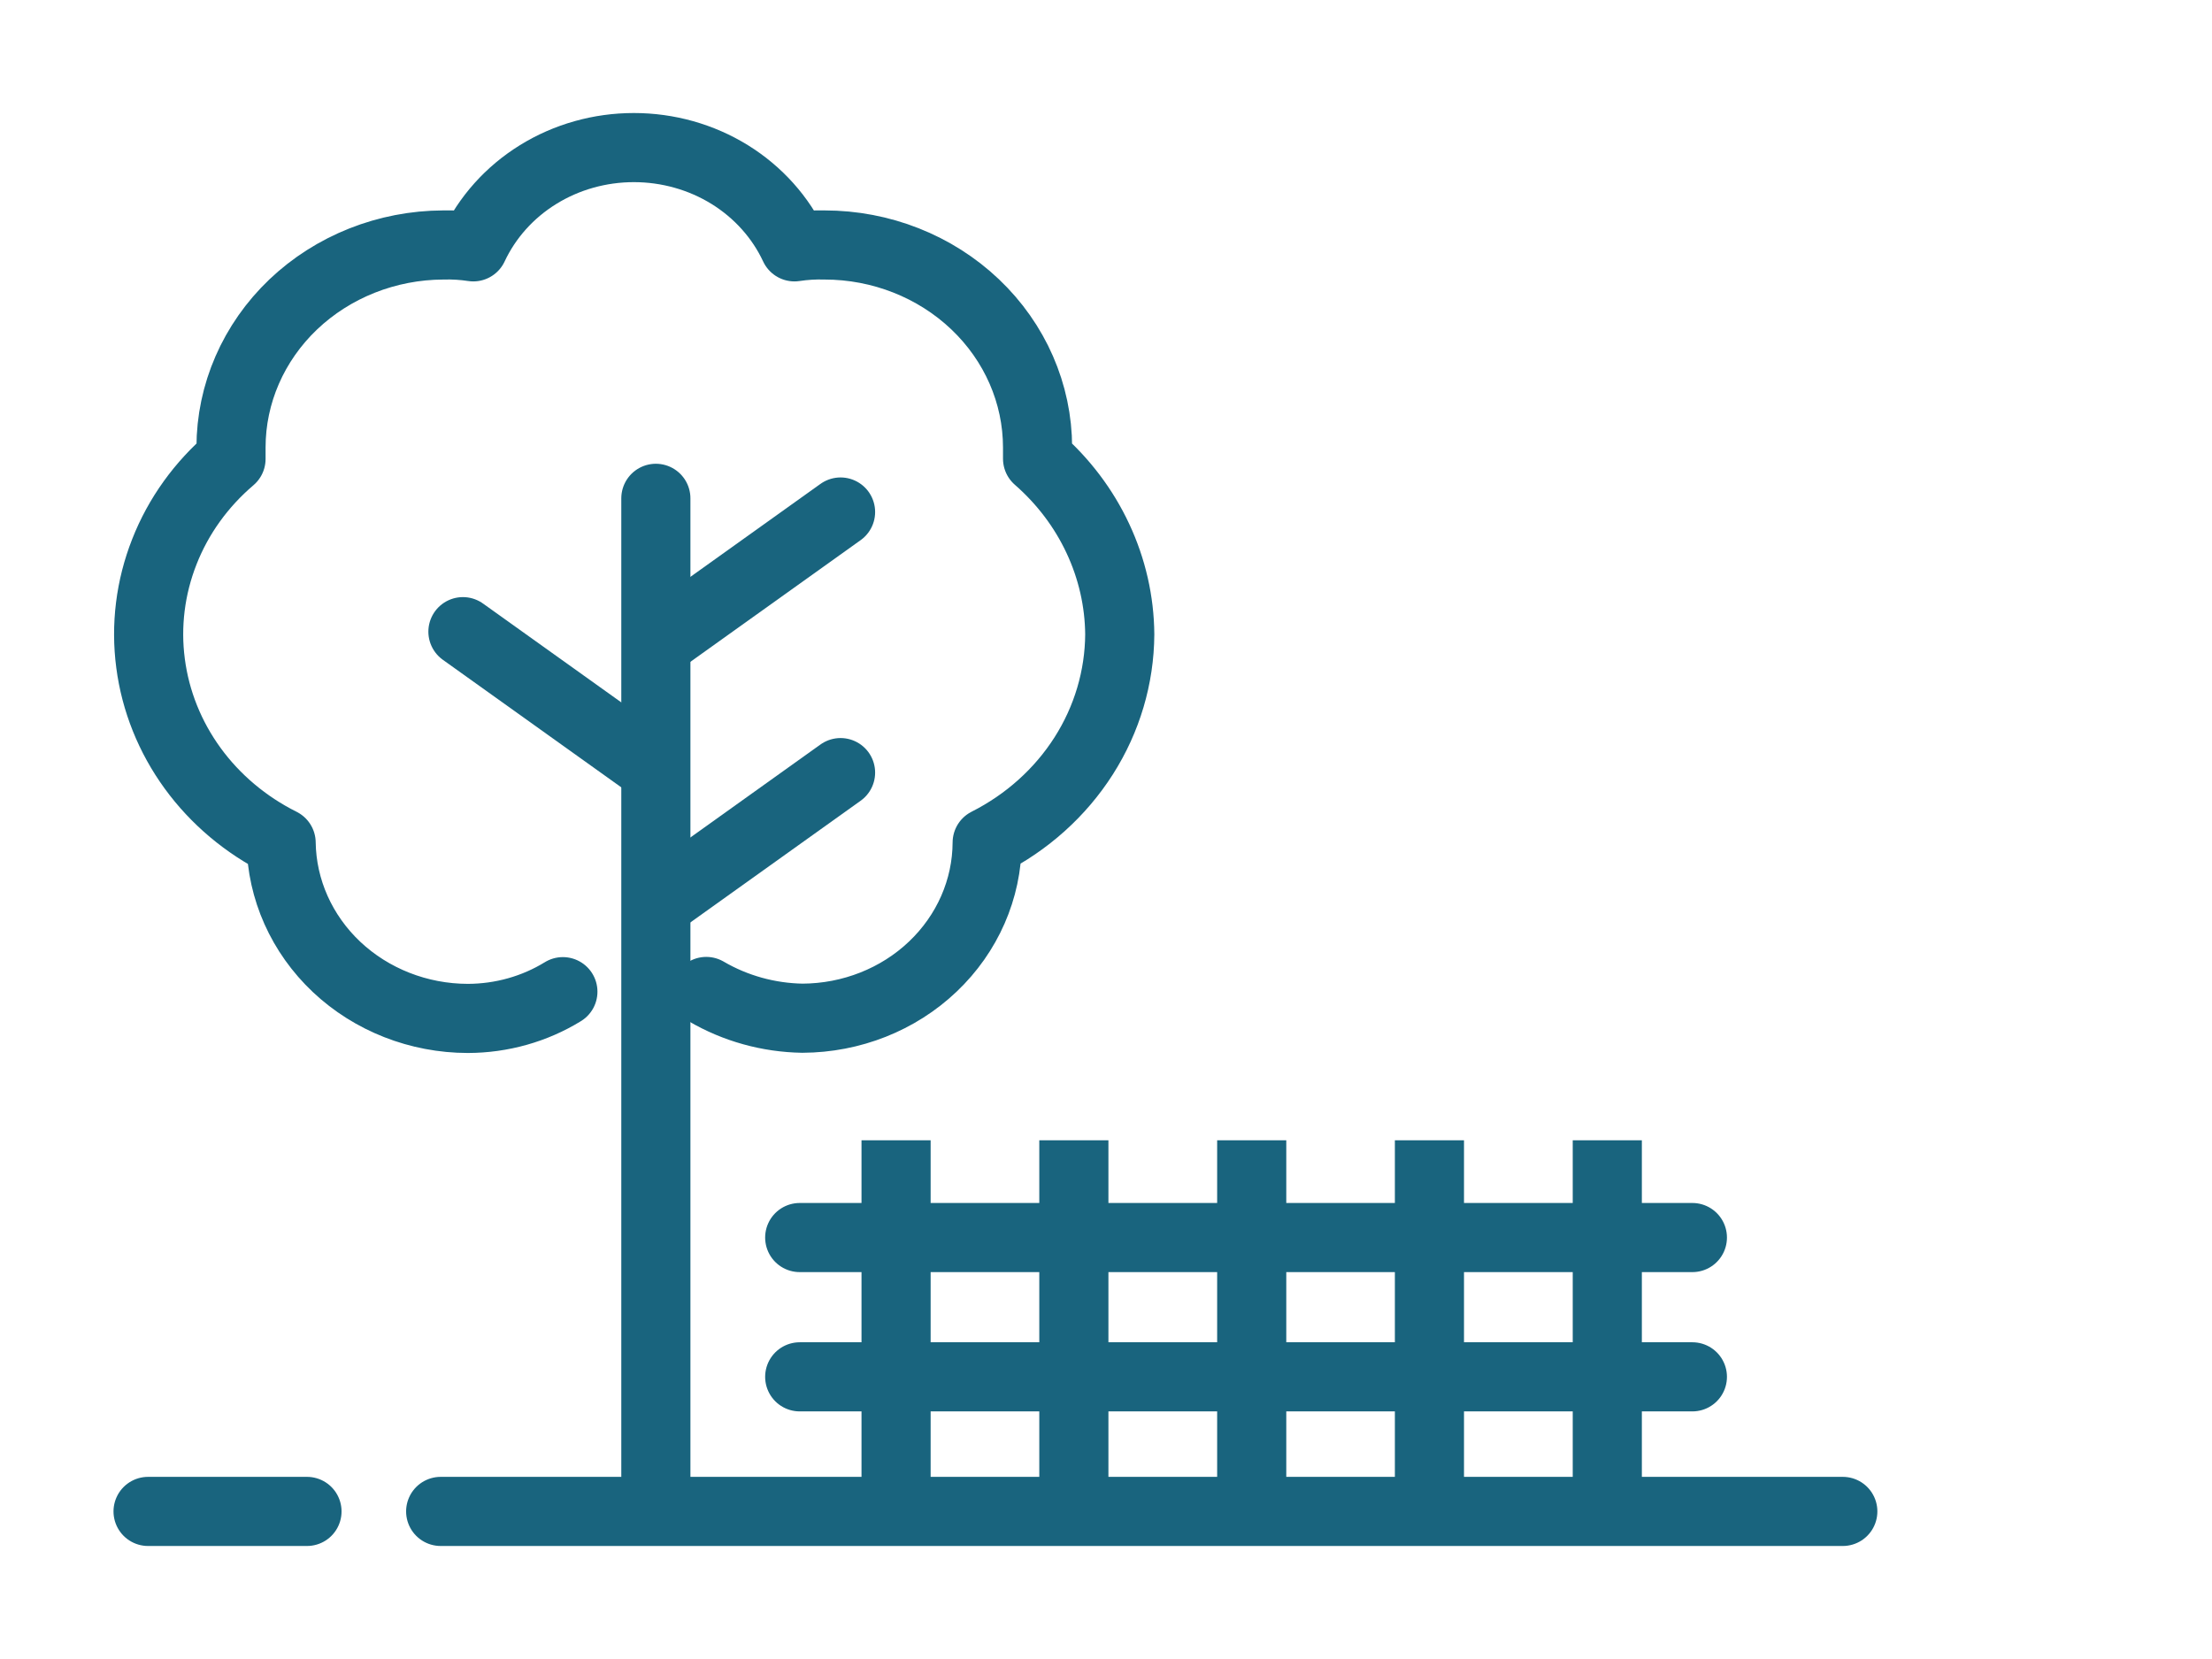 <svg
  width="32"
  height="24"
  viewBox="0 0 32 24"
  fill="none"
  xmlns="http://www.w3.org/2000/svg"
>
  <path
    d="M9.488 7.209V21.433"
    stroke="#19647E"
    stroke-linecap="round"
    stroke-linejoin="round"
  />
  <path
    d="M9.499 9.309L12.16 7.407"
    stroke="#19647E"
    stroke-linecap="round"
    stroke-linejoin="round"
  />
  <path
    d="M12.963 16.496V21.538"
    stroke="#19647E"
    stroke-miterlimit="10"
  />
  <path
    d="M15.535 16.496V21.538"
    stroke="#19647E"
    stroke-miterlimit="10"
  />
  <path
    d="M18.108 16.496V21.538"
    stroke="#19647E"
    stroke-miterlimit="10"
  />
  <path
    d="M20.679 16.496V21.538"
    stroke="#19647E"
    stroke-miterlimit="10"
  />
  <path d="M23.252 16.496V21.538" stroke="#19647E" stroke-miterlimit="10" />
  <path
    d="M11.569 17.903H24.483"
    stroke="#19647E"
    stroke-linecap="round"
    stroke-linejoin="round"
  />
  <path
    d="M11.569 19.918H24.483"
    stroke="#19647E"
    stroke-linecap="round"
    stroke-linejoin="round"
  />
  <path
    d="M9.499 13.079L12.16 11.177"
    stroke="#19647E"
    stroke-linecap="round"
    stroke-linejoin="round"
  />
  <path
    d="M9.358 11.04L6.697 9.138"
    stroke="#19647E"
    stroke-linecap="round"
    stroke-linejoin="round"
  />
  <path
    d="M10.217 14.343C10.636 14.588 11.117 14.722 11.609 14.73C12.317 14.727 12.995 14.459 13.495 13.983C13.996 13.507 14.278 12.862 14.281 12.189C14.857 11.898 15.339 11.465 15.677 10.935C16.015 10.405 16.195 9.797 16.199 9.177C16.195 8.699 16.087 8.226 15.882 7.789C15.678 7.352 15.381 6.96 15.01 6.636V6.472C15.009 5.695 14.684 4.951 14.106 4.402C13.528 3.853 12.745 3.544 11.928 3.544C11.783 3.54 11.637 3.549 11.493 3.571C11.294 3.144 10.968 2.78 10.556 2.525C10.143 2.27 9.662 2.135 9.17 2.135C8.678 2.135 8.197 2.27 7.785 2.525C7.372 2.78 7.047 3.144 6.847 3.571C6.703 3.549 6.557 3.54 6.412 3.544C5.597 3.547 4.817 3.857 4.241 4.405C3.666 4.954 3.342 5.697 3.342 6.472V6.639C2.911 7.006 2.58 7.466 2.378 7.981C2.175 8.496 2.106 9.05 2.178 9.596C2.249 10.141 2.458 10.662 2.787 11.114C3.116 11.566 3.556 11.936 4.067 12.191C4.076 12.867 4.365 13.513 4.87 13.989C5.375 14.464 6.057 14.732 6.768 14.733C7.256 14.732 7.733 14.598 8.143 14.346"
    stroke="#19647E"
    stroke-linecap="round"
    stroke-linejoin="round"
  />
  <path
    d="M26.659 21.865H6.375"
    stroke="#19647E"
    stroke-linecap="round"
    stroke-linejoin="round"
  />
  <path
    d="M4.441 21.865H2.142"
    stroke="#19647E"
    stroke-linecap="round"
    stroke-linejoin="round"
  />
</svg>
